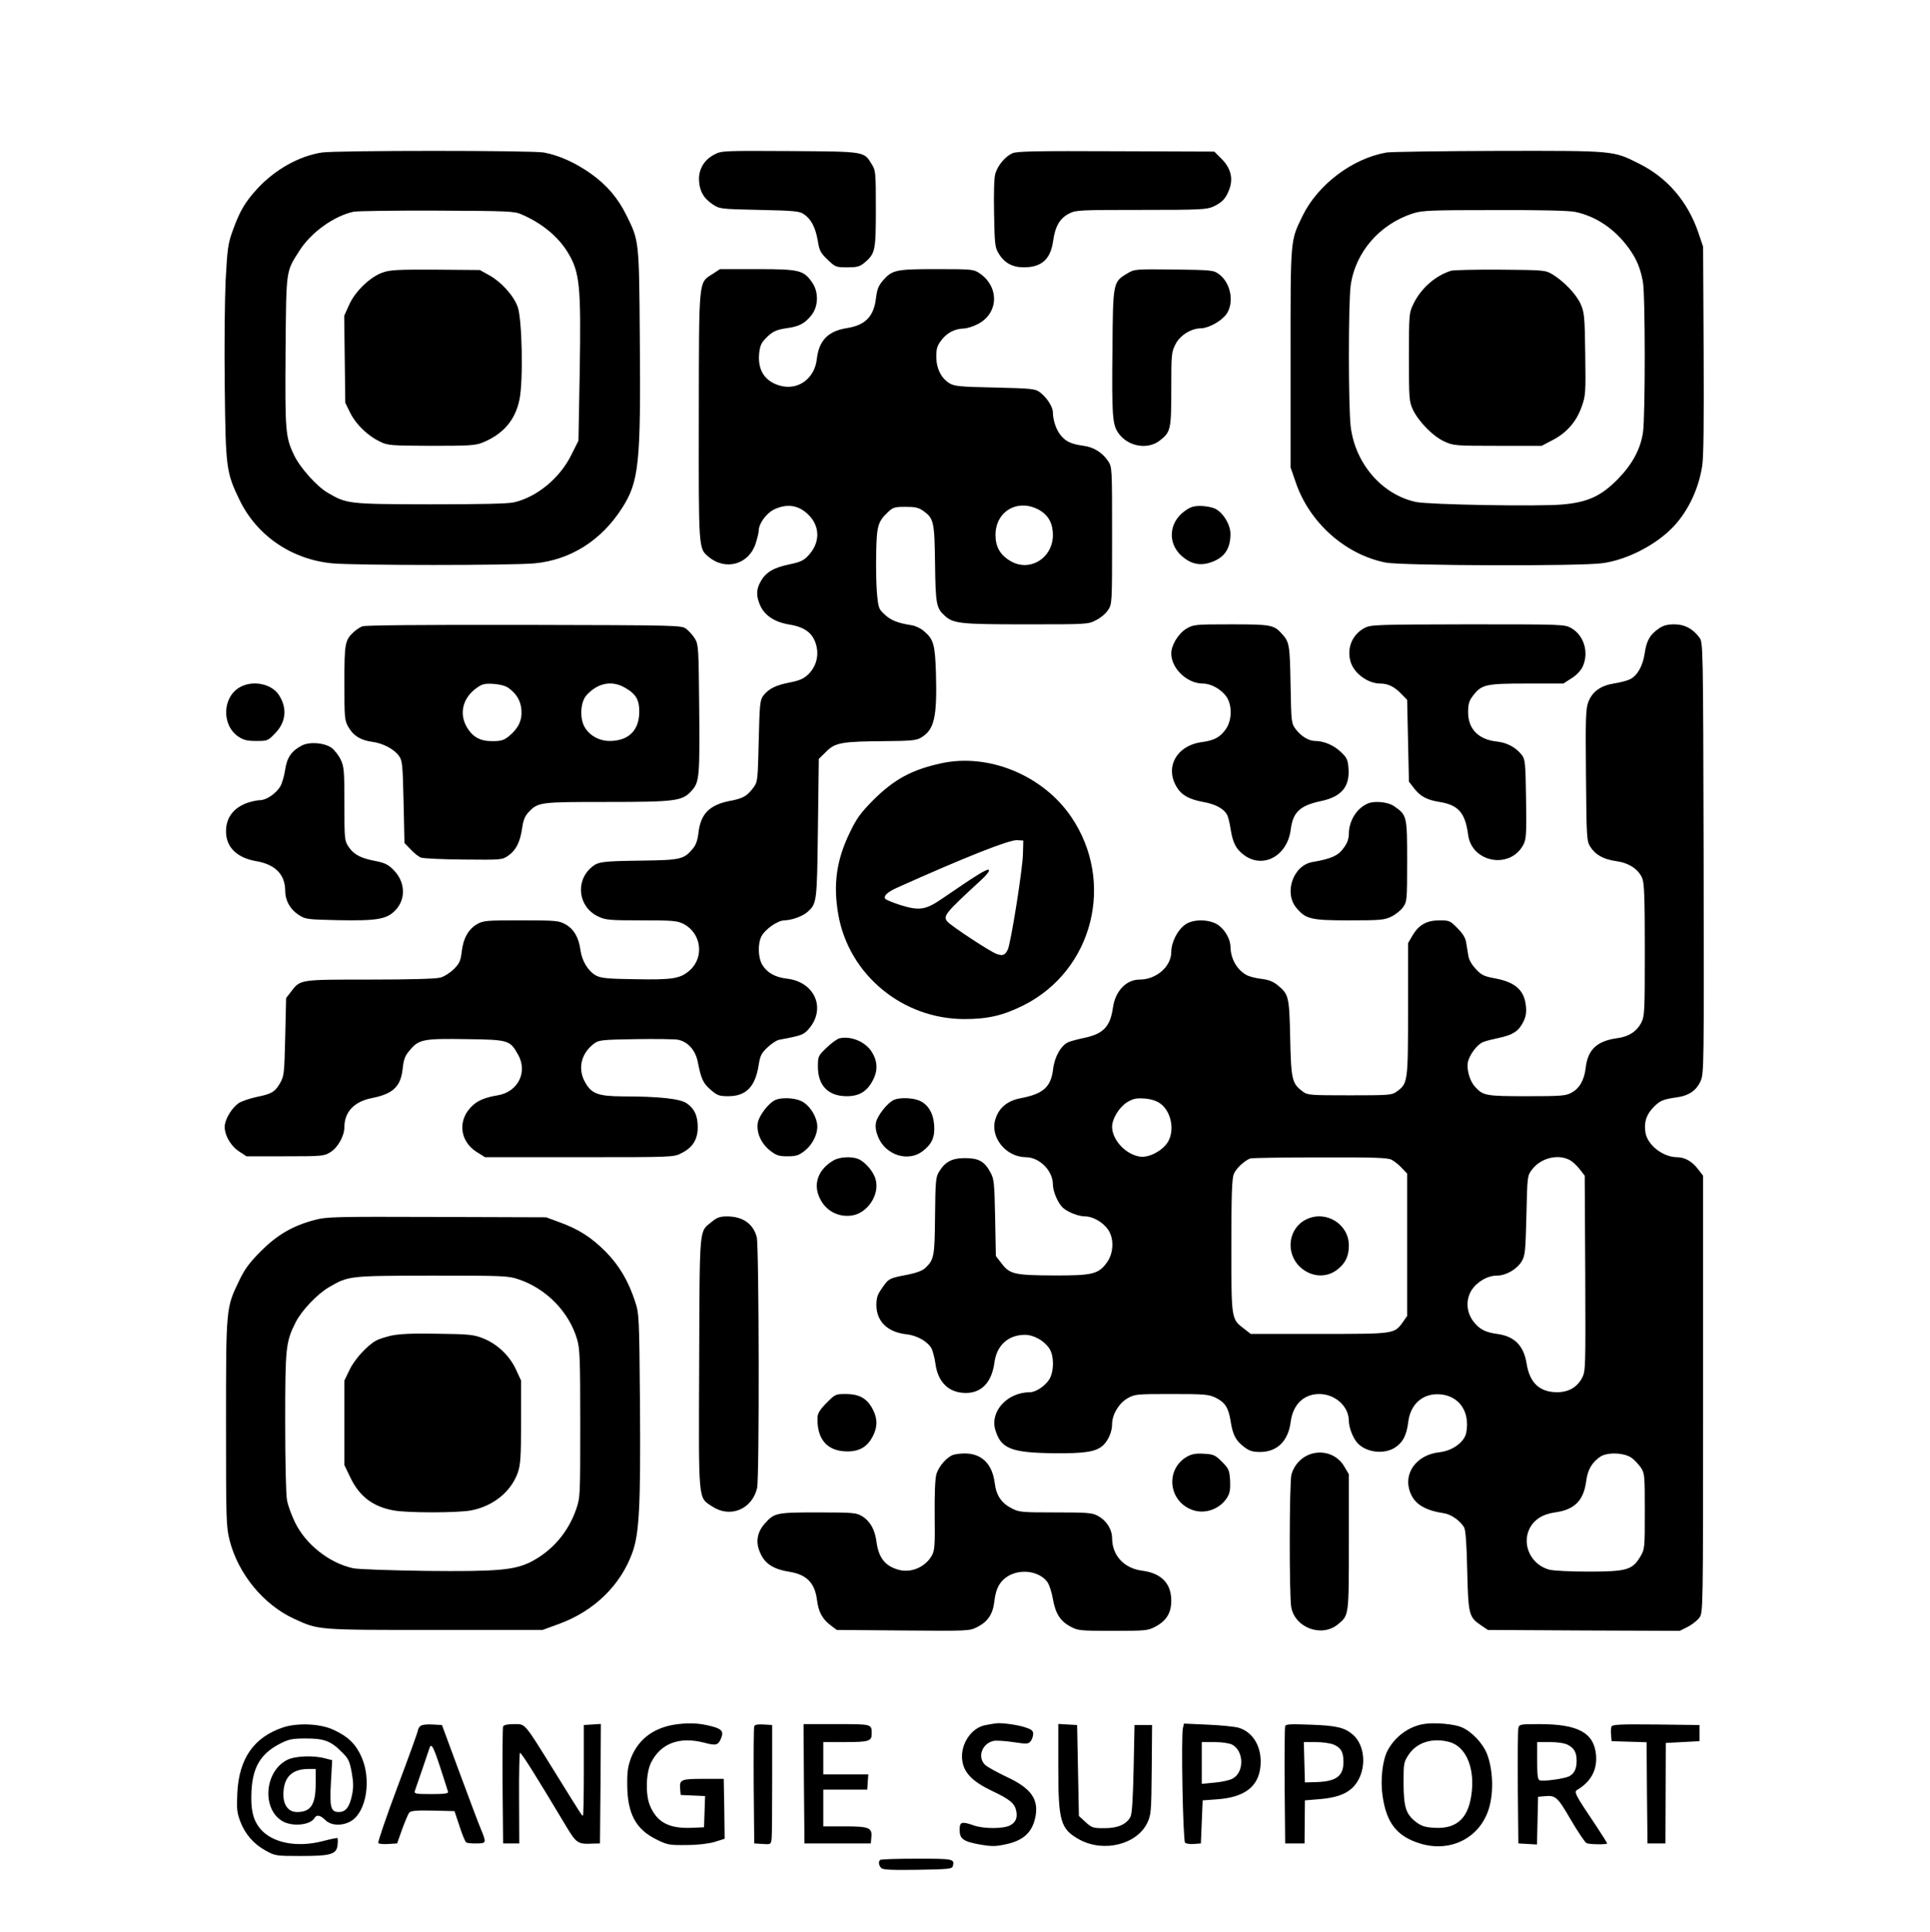 <svg xmlns="http://www.w3.org/2000/svg" width="1434.667" height="1436" viewBox="0 0 1076 1077"><path d="M179.5 85c-12.6 1.9-26 9.4-35.8 19.9-7 7.6-9.9 12.5-13.8 23.2-2.8 7.7-3.1 10-4.1 27.9-.5 10.7-.8 37.5-.5 59.5.5 45.4.8 47.7 8.2 63.1 9.7 20 29 33.2 51.7 35.4 12.3 1.2 100.6 1.2 112.9.0 20-1.9 37.2-12.8 48.7-30.8 9.5-14.8 10.5-25 9.9-95.2-.4-53.6-.4-53.8-7.2-67.5-4.9-10.1-11.2-17.4-20.2-23.8-8.7-6.1-17.6-10.1-26.1-11.7-6.5-1.2-115.8-1.2-123.7.0M291 119.6c11.5 5 20.5 12.6 25.8 21.5 6.4 10.8 7.2 18.2 6.4 66l-.7 38.5-3.9 7.8c-6.4 13.1-19.3 23.7-32.1 26.6-3.3.8-19.3 1.1-46.8 1.1-45.7-.1-46.3-.2-57.1-6.5-6.1-3.6-15.4-14-18.7-21-4.8-10.1-5-13.3-4.7-57.8.4-46 .1-44.1 7.7-56 6.5-10.3 19.4-19.5 30.3-21.8 2.4-.4 23.4-.7 46.8-.6 40 .2 42.8.3 47 2.2"/><path d="M213.6 151.8c-7.1 2.4-15.6 10.5-19 18.2l-2.7 6 .3 24.3.3 24.2 2.8 5.7c3.2 6.4 9.7 12.7 16.6 16 4.3 2.1 6.1 2.2 28.6 2.3 20.9.0 24.6-.2 28.5-1.8 11.5-4.7 18.2-12.4 20.6-23.9 2.2-10.3 1.5-45.2-1-51.8-2.2-6.2-9.2-13.9-15.7-17.5l-5.4-3-24.5-.2c-20.6-.1-25.3.1-29.4 1.5M398.5 86c-5.6 2.8-8.9 8-8.8 13.9.1 6.2 2.4 10.5 7.5 13.9 4.1 2.7 4.2 2.7 26.2 3.2 19.4.4 22.4.7 24.8 2.4 4 2.7 6.4 7.3 7.7 14.6.9 5.8 1.6 7 5.5 10.7 4.3 4.2 4.7 4.3 11 4.3 5.5.0 6.9-.4 9.6-2.6 6-5.1 6.3-6.7 6.3-30.1.0-19.9-.1-21.3-2.2-24.6-4.5-7.4-3.2-7.2-45.6-7.5-36.4-.2-38.2-.2-42 1.8M564.5 85.4c-4 1.7-8.2 6.7-9.6 11.4-.7 2.3-.9 10.6-.7 22.2.3 16.5.5 18.9 2.4 22 3.1 5.4 7.7 8 14.1 8 10 0 14.9-4.4 16.4-14.5 1.1-8.3 3.8-12.9 9-15.5 3.6-1.9 6-2 40.1-2 33.1.0 36.7-.2 40.3-1.9 5-2.3 7-4.6 8.9-9.7 2.2-6.2.7-11.7-4.3-16.8l-4.1-4.1-54.8-.2c-44-.2-55.3.0-57.7 1.1M773 85c-19 3.3-38.3 17.9-46.8 35.3-6.9 14.3-6.7 11.7-6.7 79.2v61l2.8 8.1c7.6 22.7 27.8 40.6 50.4 45 9.3 1.7 108.4 2.1 120.8.3 13.8-1.9 30-10.3 39.6-20.5 8.2-8.8 13.9-20.9 15.9-33.7.8-5 1-24.9.8-64.7l-.3-57.5-2.7-8c-5.9-17.2-17.3-30.5-33-38.3-14.6-7.3-13.2-7.2-78.3-7.1-31.9.1-60 .5-62.5.9m105.2 33.1c11.8 2.5 22.3 9.7 30 20.4 4.2 5.9 6.2 10.6 7.7 18.3 1.4 6.6 1.4 75.1.1 84.1-1.3 9.2-5.9 17.8-13.8 25.9-9.4 9.7-17.1 13.2-31.2 14.4-12.9 1.2-74.6.1-81.5-1.4-19-4-34.1-21.5-36.5-42.3-1.3-11.7-1.3-68.1.0-78.2 2.5-18.6 16.1-34.4 34.9-40.4 5-1.6 10.1-1.8 45.3-1.8 26-.1 41.5.3 45 1"/><path d="M809 150.9c-8.9 2.8-16.9 9.9-21.1 18.7-2.3 4.7-2.4 5.7-2.4 29.4.0 23.1.1 24.8 2.2 29.3 3.1 6.6 11.3 15 17.6 17.8 5 2.3 6.1 2.4 29.7 2.4h24.5l6.1-3.2q11.85-6.15 16.2-18.6c2.2-6.1 2.3-7.6 2-29.3-.3-21.4-.5-23.2-2.6-28-2.5-5.5-9.3-12.6-15.7-16.5-3.9-2.3-4.5-2.4-29-2.6-13.7-.1-26.1.2-27.5.6M397.3 152.7c-7.9 5.1-7.6 1.5-7.7 79-.1 74.9-.2 74 5.5 78.7 9.4 7.9 22.5 4.2 26.2-7.5.9-2.8 1.7-6 1.7-7.1.0-3.9 4.2-9.7 8.5-11.8 7.3-3.5 13.8-2.5 19.3 3 6.5 6.5 6.5 15.5-.1 22.6-2.7 2.9-4.5 3.7-10.7 5-8.7 1.8-13.1 4.4-15.9 9.5-2.6 4.5-2.6 8.2-.2 13.6 2.6 5.5 8.1 9.1 16.1 10.4 9.4 1.5 14 5.4 15.4 13.1 1 5.3-.8 10.8-4.7 14.6-2.6 2.5-4.8 3.5-10.4 4.6-7.8 1.5-11.8 3.5-14.8 7.4-1.8 2.5-2 4.7-2.5 25.2-.5 21-.6 22.7-2.6 25.5-3.8 5.2-5.9 6.5-13.4 7.9-11.4 2.2-16.4 7.2-17.6 17.8-.5 4.2-1.4 6.8-3.2 8.9-4.9 5.9-6.9 6.3-28.2 6.6-22.4.3-24.5.6-28.1 3.6-9.4 7.9-7.5 22.4 3.7 27.6 4 1.9 6.2 2.1 23.9 2.1s20 .2 23.6 2c9.9 5.1 11.7 18.6 3.4 25.9-5.3 4.6-9.5 5.3-30.4 4.9-15.5-.2-19.1-.6-21.9-2.1-4.3-2.4-7.8-8.1-8.6-14.2-.9-6.8-3.6-11.6-8.2-14.2-3.7-2.1-5-2.3-24.8-2.3-19.4.0-21.1.1-24.6 2.1-4.8 2.7-7.8 8-8.6 15.5-.6 5-1.3 6.5-4.3 9.5-2 2-5.4 4.2-7.6 4.8-2.6.7-16.6 1.1-39.3 1.1-39.2.0-38.8-.1-43.9 6.7l-2.8 3.6-.5 21.6c-.5 20.3-.6 21.8-2.8 25.7-3 5.1-4.6 6.1-13.5 7.9-3.9.9-8.3 2.4-9.7 3.4-3.5 2.5-6.8 7.7-7.6 11.7-.9 4.8 2.7 11.8 7.9 15.2l4.1 2.7h21.5c20.8.0 21.7-.1 25.3-2.3 4.2-2.6 7.8-9.1 7.8-14 0-8.4 5.5-14.2 15.1-16.1 12.1-2.4 16.3-6.4 17.4-16.5.6-5.4 1.3-7.2 4.2-10.5 4.9-5.8 7.6-6.3 31.5-5.9 23.3.3 24.1.6 28.5 8.4 5.7 9.8.2 21-11.2 22.9-6.7 1.1-10.9 2.8-13.8 5.5-8.7 7.7-7.7 19.8 1.9 26l4.8 3H323c52.5.0 52.6.0 57-2.3 6.2-3.1 9-7.6 9-14.4.0-6.4-1.8-10.3-6.1-13.3-3.5-2.6-15.5-3.9-35.9-3.9-13.5-.1-17.2-1.5-20.7-7.7-4.4-7.6-2.4-16.3 5-21.8 2.6-1.9 4.4-2.1 23-2.4 11.1-.2 21.7.0 23.5.3 5.6 1 9.9 5.8 11.2 12.3 1.9 9.7 3 12 7.3 15.7 3.6 3.1 4.7 3.5 9.7 3.5 9.9.0 15-5.2 16.9-17 .9-5.7 1.6-7 5-10.2 2.2-2.1 5-3.9 6.3-4.2 13.2-2.5 13.7-2.8 16.7-6.1 9.8-11.3 3.4-26.2-12.1-28-6.7-.8-11.1-3.3-13.8-7.7-2.4-4-2.6-11.7-.5-15.9 2.1-4 9.1-8.9 12.9-8.9 4-.1 10.2-2.3 12.8-4.7 5.2-4.7 5.3-5.1 5.8-46.5l.5-38.8 4.1-4c5-5.1 8.7-5.7 32.9-5.9 14.2-.1 17.4-.4 19.9-1.9 7.5-4.4 9.1-11.3 8.4-36-.5-16.1-1.3-18.9-6.8-23.5-1.7-1.5-4.7-2.9-6.8-3.2-7.6-1.2-11.5-2.7-14.9-5.9-3.4-3.1-3.6-3.6-4.4-12.2-.4-4.9-.6-15-.4-22.5.3-14.8 1-17.2 6.5-22.4 2.8-2.7 3.8-3 9.8-3 5.4.0 7.3.4 10 2.3 5.8 4.2 6.2 6 6.5 29.4.3 22.4.7 24.8 5.4 29 4.8 4.4 8.8 4.8 45.2 4.8 34 0 34.8.0 39.1-2.3 2.5-1.2 5.5-3.7 6.7-5.6 2.3-3.4 2.3-3.6 2.3-41.6.0-38.1.0-38.2-2.3-41.6-3.1-4.6-8-7.7-13.5-8.4-6.7-.9-9.9-2.3-12.7-5.7-2.6-3-4.5-8.6-4.5-12.9.0-3.1-3.4-8.4-7.3-11.3-2.6-1.9-4.5-2.1-25-2.6-19.5-.4-22.6-.7-25.4-2.4-4.6-2.8-7.3-8.3-7.3-14.8.0-4.6.5-6.2 3-9.4 3.2-4.1 7.5-6.2 12.5-6.3 1.7-.1 5.1-1.1 7.5-2.4 11.8-5.9 12.3-20.8 1.1-28.4-3.3-2.2-4.2-2.3-23.8-2.3-22.8.0-24.8.4-30 6.3-2.5 2.9-3.3 4.9-3.9 9.7-1.2 10.4-5.9 15.3-16.4 16.9-10.4 1.7-15.4 6.9-16.6 17.2C454.2 211 445 217.7 435 215c-8.4-2.3-12.5-8.4-11.8-17.5.4-4.4 1.1-6.2 3.4-8.6 3.9-4.1 6-5.1 12.1-6 6.8-.9 10-2.6 13.6-7.1 4-4.9 4.2-12.9.6-18.2-4.8-7-7.1-7.6-30.6-7.6h-20.9zm182.5 131.8c4.8 2.9 7.2 7.4 7.2 13.7.0 12.8-12.8 20.8-23.5 14.6-5.9-3.4-8.5-8-8.5-14.6.0-13.5 12.9-20.7 24.8-13.7m48.7-132.1c-8 4.8-8 4.8-8.3 42.1-.4 36.8.0 42 3.1 46.6 5.2 7.7 16.2 9.8 23.1 4.6 6.3-4.8 6.6-6.2 6.6-28.9.0-19.1.1-20.6 2.3-24.8 2.4-5 8.8-9 14.2-9 4.4-.1 11.6-4.1 14.3-8 4.4-6.5 2.4-17.2-4.1-22.1-3.1-2.3-3.7-2.4-25.2-2.7-21.8-.2-22-.2-26 2.2M660.3 285c-8.7 6.4-9.4 17.8-1.6 24.8 5.2 4.6 10.2 5.7 16.2 3.7 7.6-2.5 11.1-7.5 11.1-15.9.0-5.2-4.1-11.9-8.6-14.1-1.8-.8-5.4-1.5-8.1-1.5-3.9.0-5.8.6-9 3"/><path d="M202 349.1c-1.4.6-3.6 2-4.8 3.2-4.9 4.5-5.2 6.3-5.2 28.3.0 19.4.1 20.9 2.2 24.6 2.8 4.9 6.8 7.4 13.4 8.3 5.9.8 11.9 3.9 14.8 7.8 1.9 2.6 2.1 4.5 2.6 25.7l.5 22.9 3.5 3.6c1.9 2.1 4.5 4.1 5.7 4.5 1.2.5 11.8 1 23.7 1.1 21.2.2 21.6.2 25-2.2 4.2-2.9 6.6-7.5 7.7-15.3.6-4.3 1.5-6.7 3.6-8.9 5.3-5.6 6.1-5.7 43.6-5.7 38.9.0 42.3-.5 47.5-6.5 4.1-4.6 4.4-7.7 4-47.5-.3-31.4-.4-33.7-2.3-36.9-1.1-1.9-3.3-4.3-4.8-5.5-2.8-2.1-3.1-2.1-90.5-2.3-56.9-.1-88.6.2-90.2.8m81.7 34.5c4.4 3.3 6.6 7 7 12.1.5 5.7-1.7 10.3-6.9 14.6-2.8 2.3-4.5 2.8-9.1 2.8-7 .1-11.3-2.3-14.6-8.1-4.3-7.7-1.9-16.4 6-21.8 2.8-2 4.4-2.3 9.2-2 3.7.3 6.7 1.1 8.4 2.4m64.7-.3c6.2 3.5 8.1 6.8 8 13.7-.1 10.2-6.1 16-16.5 16-6.2.0-11.9-3.4-14.4-8.6-2.4-5.2-1.7-13.5 1.6-17 6.2-6.8 14.1-8.3 21.3-4.1M661.3 350.5c-4.4 2.7-8.3 9.1-8.3 13.7.0 8.4 8.8 16.8 17.6 16.8 4.6.0 10.3 3.2 13.2 7.4 3.2 4.7 3.1 12.9-.3 17.9-3.1 4.5-6.5 6.4-13.2 7.3-14.3 1.8-21.1 14-14.2 25.2 2.6 4.4 7 6.8 14.7 8.2 6.8 1.2 11.4 3.7 13.3 7.1.6 1.1 1.5 4.7 2 8.1 1.2 7.6 3 11 7.2 14.2 10.7 8.2 24.4.8 26.3-14 1.2-9.7 5.1-13.4 16.9-15.9 11.4-2.4 16.1-8 15.3-18.3-.4-4.9-.9-5.9-4.5-9.3-3.9-3.6-9.3-5.9-14.1-5.9-3.5.0-7.8-2.6-10.7-6.4-2.6-3.5-2.6-3.6-3-25-.4-22.1-.6-23.8-4.9-28.4-4.4-4.9-6.1-5.2-28.3-5.2-20.4.0-20.9.1-25 2.5M760.8 350c-6.8 3.6-10 11-7.9 18.6 1.8 6.6 9.6 12.4 16.6 12.4 4.4.0 8 1.8 12 6l3 3.1.5 22.8.5 22.8 2.8 3.6c3.4 4.5 7.2 6.6 14.3 7.7 10.5 1.7 14.3 6.1 15.9 18.3 2 15.5 23.3 19.4 30.7 5.7 1.7-3.2 1.9-5.5 1.6-25.5-.3-20.2-.5-22.2-2.3-24.6-3.3-4.3-8.3-7-14.2-7.6-10-1.1-15.8-7-15.8-16.2.0-4.7.5-6.4 2.7-9.3 4.8-6.3 7.1-6.8 30-6.8h20.4l4.5-2.9c2.7-1.6 5.2-4.3 6.2-6.4 3.7-7.8.9-17.5-6.3-21.6-3.7-2.1-4.6-2.1-57.6-2.1-51.4.1-54.1.2-57.6 2"/><path d="M925 350.2c-5.1 3.5-7 6.8-8 13.6-1 7.1-4 12.6-8 14.7-1.5.8-5.5 1.9-9 2.4-7.7 1.3-12.2 4.5-14.5 10.4-1.4 3.7-1.6 8.9-1.3 40.7.3 34.4.4 36.7 2.3 39.8 2.8 4.6 7.4 7.2 14.6 8.2 7.1 1 12.4 4.5 14.5 9.6 1.1 2.6 1.4 10.9 1.4 39.9.0 34.8-.1 36.8-2 40.6-2.5 4.8-6.8 7.6-13 8.5-11.5 1.5-16.7 6.3-17.9 16.2-.8 7.2-3.5 11.9-8.1 14.3-3.1 1.7-5.9 1.9-24.8 1.9-22.7.0-24.4-.3-28.8-5.2-2.9-3.1-4.7-9.3-4.1-13.4.7-4.2 5.2-10.3 8.6-11.6 1.4-.6 5.4-1.6 8.8-2.3 7.8-1.7 10.9-3.7 13.5-8.8 1.5-3 1.9-5.3 1.5-9-.8-8.6-5.8-13.2-16.8-15.3-6.5-1.2-7.9-1.8-11.1-5.3-2.3-2.4-3.9-5.2-4.2-7.5-.3-2-.9-5.3-1.2-7.3-.4-2.6-1.9-5-4.9-8-4-4.1-4.5-4.3-10-4.3-7.1.0-11.5 2.5-15 8.4l-2.5 4.3v36.9c0 40.6-.1 41.3-6.3 45.8-2.7 2-4.2 2.1-26.2 2.1-22.2.0-23.5-.1-26.2-2.1-6-4.5-6.5-6.5-7-29.6-.5-23.3-.8-24.6-6.9-29.6-2.6-2.1-5-3.1-9.1-3.6-3-.3-6.7-1.3-8.1-2-5.5-2.9-9.1-9.1-9.2-16-.1-4-2.7-8.8-6.4-11.7-4.5-3.5-13.9-3.9-18.6-.7-4.4 2.9-8 9.9-8 15.4.0 8.1-8.3 15.4-17.7 15.4-7.4.0-13.5 6.4-14.8 15.5-1.5 10.6-5.2 14.6-15.6 16.9-3.5.7-7.6 1.8-9.1 2.4-4.2 1.7-7.9 8.2-8.7 15.2-1.2 9.9-5.5 13.7-18 16.1-7.5 1.4-12.3 5.4-14.2 11.9-3 9.9 5.9 20.9 17 21 7.6.0 15.1 7.5 15.1 15.2.0 3.9 2.9 10.6 5.6 13 2.8 2.5 8.8 4.8 12.5 4.8 4.2.0 9.9 3.3 12.7 7.4 3.4 5 3.1 13.1-.7 18.3-4.7 6.5-8.1 7.3-29.9 7.2-21.5-.1-24.3-.7-28.8-6.7l-3.2-4.1-.4-21.3c-.4-19.5-.6-21.6-2.6-25.3-3.3-6.2-6.6-8-14.2-8-7.3.0-11.1 2-14.6 7.8-1.7 2.9-1.9 5.4-2.1 24.4-.2 22.6-.5 24.4-5.5 29.1-1.6 1.5-5 2.7-9.9 3.7-10.1 1.9-10.5 2.1-14.1 7.4-2.7 3.8-3.2 5.5-3.2 9.8.2 9 6.3 14.8 16.7 16 6 .6 12 4.1 14.1 8 .7 1.6 1.7 5.3 2.1 8.3 1.4 10.5 7.5 16.4 17 16.4 8.8.0 14.4-6 15.9-16.9 1.2-9.6 7.7-15.5 17-15.5 4.9.0 10.8 3.3 13.6 7.6 2.7 4 2.7 12.8.0 17.2-2.3 3.7-7.5 7.2-10.8 7.2-12.6.0-22.4 10.7-19.3 21 3.1 10.4 8.8 12.7 32.2 13 17.9.2 23.8-.8 27.8-4.3 3-2.8 5.1-7.7 5.1-11.9.0-5.3 3.7-11.5 8.4-14.3 4.2-2.4 4.8-2.5 24.6-2.5 18.5.0 20.8.2 24.6 2 5.4 2.6 7.3 5.6 8.5 13.2 1.2 7.7 2.9 10.8 7.5 14.3 2.9 2.2 4.7 2.8 8.9 2.8 9.6.0 15.8-6.2 17.1-17 1.3-9.5 7.3-15.3 15.9-15.3 8.9.0 16.5 6.9 16.5 15 0 3.6 2.3 9.6 4.8 12.3 4.7 5.2 14.5 6.5 20.7 2.7 4.5-2.8 6.7-6.9 7.6-14.3 1.2-10.3 8.4-16.4 18.1-15.5 8.2.8 13.8 6.4 14.6 14.7.3 3-.1 6.4-.8 8.2-2 4.8-8.1 8.7-14.8 9.4-12.8 1.5-20.3 12.2-15.8 22.8 2.5 6.2 8.2 9.6 18.8 11.2 3.9.6 9 4.2 11.1 7.9.8 1.4 1.4 9.4 1.7 24.1.6 24.6.9 25.8 7.8 30.5l3.7 2.5 53.5.3 53.5.2 4.4-2.2c2.5-1.3 5.4-3.6 6.5-5.1 2.1-2.8 2.1-3.3 2.1-124.6V655.3l-2.8-3.6c-3.3-4.4-7.4-6.7-11.9-6.7-7.6-.1-16.1-6.6-17.4-13.5-1-5.8.4-10.3 4.6-14.5 3.7-3.7 5-4.2 13.6-5.5 6.1-.9 10.3-3.9 12.5-8.9 1.9-4.3 1.9-7.5 1.7-124.4-.3-120-.3-120.1-2.4-122.9-3.7-4.9-8.2-7.3-13.9-7.3-3.8.0-6.1.6-8.5 2.2M646.9 615.1c6.3 4.6 8.2 15.5 3.9 21.9-3.2 4.7-10.3 8.3-15.1 7.7-8-1.1-15.6-9.2-15.7-16.6.0-4.5 3.9-10.9 8.3-13.7 3.6-2.1 5.1-2.4 9.8-2.1 3.8.3 6.7 1.3 8.8 2.8m128.9 31.3c1.5.8 4.1 2.8 5.7 4.6l3 3.1v79.4l-2.3 3.3c-4.9 6.8-4.5 6.7-46.8 6.7h-38.1l-3.6-2.8c-7.3-5.6-7.2-4.8-7.2-46.2.0-28.9.3-37.7 1.4-40.2 1.2-3 5.8-7.3 9.1-8.6.8-.3 18.3-.6 38.8-.6 30.3-.1 37.8.2 40 1.3m99.2.1c1.6.8 4.2 3.2 5.7 5.2l2.8 3.6.3 54.4c.2 52.5.2 54.4-1.7 58.2-2.8 5.3-7.5 8.1-14 8.1-9.7.0-15.3-5.2-17-16-1.6-10-6.8-15.2-16.4-16.5-6.7-.9-9.9-2.6-13.3-7-3.8-5-4.3-11.7-1.2-17 2.9-4.8 8.9-8.5 14.3-8.5 5.2.0 11.3-3.6 13.9-8 1.9-3.2 2.1-5.6 2.6-25.6.5-22 .5-22.1 3.2-25.6 4.8-6.3 14.2-8.7 20.8-5.3m34.8 166.2c1.5 1.1 3.7 3.5 5 5.3 2.1 3.2 2.2 4.2 2.2 24.3.0 20.8.0 21.1-2.6 25.5-4.3 7.2-7.5 8.2-28.9 8.2-9.9.0-19.7-.5-21.8-1.1-10-2.7-15.3-13.6-11.1-22.6 2.5-5.2 7.3-8.3 14.3-9.3 11.1-1.5 16.1-6.7 17.5-17.9.8-6.1 3.4-10.3 8-13.3 4.1-2.5 13.4-2.1 17.4.9"/><path d="M728.2 679.7c-10 4.9-11.7 18.7-3.4 26.5 6.3 5.8 15 6.3 21.2 1.1 4.3-3.5 6-7.4 6-13.1.0-12-12.9-19.9-23.8-14.5M134 382.9c-10 5.3-10.7 21.2-1.1 27.7 2.9 1.9 4.8 2.4 10 2.4 6.3.0 6.5-.1 10.6-4.4 6-6.2 6.7-14 2-21.2-4-6.2-14.3-8.4-21.5-4.5m34.4 32.6c-5.9 3-8.4 6.7-9.4 13.4-.5 3.4-1.7 7.6-2.7 9.4-2.4 4-7.8 7.7-11.3 7.7-1.5.0-4.7.7-7.1 1.5-7.8 2.8-11.9 8.3-11.9 15.9.0 8.8 6 14.7 16.8 16.6 10.7 1.8 16.2 7.5 16.2 16.6.0 5.2 2.7 10.2 7.3 13.2 3.9 2.6 4.5 2.7 22.1 3.1 21.8.4 27.2-.5 32-5.5 6-6.2 5.6-15.8-.9-22.4-3-3.1-4.9-4-9.8-5-8.5-1.6-12.4-3.6-15.3-7.9-2.3-3.5-2.4-4-2.4-24 0-18.7-.2-20.8-2.1-24.8-1.1-2.3-3.5-5.3-5.1-6.5-4-2.8-12.1-3.5-16.4-1.3m356.1 10c-16.3 3.6-26 8.9-37.6 20.4-7.1 7.2-9.3 10.2-13.1 18.1-7.5 15.4-9.4 29.1-6.4 46 6 33.4 35.8 58 70.3 58 13.1.0 21.6-2 33-7.7 38.7-19.5 51.2-68.7 26.5-105-15.8-23.2-46.2-35.7-72.7-29.8m45.8 50.5c-.2 8.6-6.8 50.1-8.5 53.4-1.6 3.1-2.7 3.5-6.2 2.3s-25.4-15.6-27.4-18c-2.6-3.1-1.4-4.6 18.7-23.1 3.1-2.8 4.9-5.2 4.4-5.7-.9-.9-6.8 2.8-26.5 16.3-8.8 6-12.4 6.5-22.7 3.3-4.4-1.4-8.3-3-8.6-3.6-1-1.5 1.3-3.7 6.4-6 37.4-16.8 62.8-26.9 67.1-26.6l3.5.2zM763 447.7c-6.3 2.4-10.9 9.5-11 16.9.0 2.9-.8 5.3-3 8.2-3 4.2-6.9 5.9-17.3 7.7-10.7 1.8-16.1 17.1-8.9 25.6 5.2 6.2 8.1 6.9 29.3 6.9 17.5.0 19.7-.2 23.6-2.1 2.3-1.1 5.3-3.5 6.5-5.2 2.2-3.1 2.3-3.9 2.3-25.9.0-25.2-.1-25.5-7.5-30.6-3.2-2.1-10.2-2.9-14-1.5m-294.8 131c-1.3.2-4.6 2.6-7.3 5.2-4.8 4.6-4.9 4.9-4.9 10.7.0 10.5 5.8 16.4 16.1 16.4 7.1.0 11.5-2.8 14.7-9.2 2.8-5.5 2.4-10.7-1.1-16-3.7-5.3-11.2-8.4-17.5-7.1M432.5 613c-3.7 1.5-9.2 8.5-10 12.7-.9 5.5 1.7 11.5 6.8 15.6 3.5 2.7 4.9 3.2 9.7 3.2 4.7.0 6.3-.5 9.4-2.9 4.9-3.7 8-10.5 7.1-15.5-.9-5.1-4.7-10.5-8.8-12.4-3.7-1.8-10.8-2.1-14.2-.7M498.5 613c-3.5 1.4-9.3 8.7-10.1 12.6-.5 2.6-.1 5 1.2 8.2 4.2 10.1 16.7 14 24.7 7.9 5.3-4 7-7.9 6.5-14.7-.5-6.7-3.5-11.6-8.4-13.6-3.6-1.5-10.7-1.8-13.9-.4m-34 33.9c-7.9 4.7-10.9 12.1-8.1 19.5 3 7.9 10.4 12.3 18.5 11.1 8.9-1.3 15.8-11.9 13.2-20.4-1.3-4.4-6-9.7-9.8-11.2-4-1.5-10.6-1-13.8 1M175.4 680c-12.2 3.2-20.9 8.3-30.1 17.5-6.4 6.5-9 10-12.1 16.6-7.2 14.9-7.2 15-7.2 79.2.0 53.9.1 57.7 2 65.2 4.8 18.8 18.9 36 36.2 43.9 13.5 6.2 12.6 6.1 78.3 6.1h60l9-3.3c19.6-7.1 34.5-21.5 41.1-39.9 3.8-10.7 4.6-25.7 4.2-82.3-.4-49.4-.5-50.7-2.7-57.5-3.8-11.6-8.9-20.2-16.5-27.9-8-8-15-12.5-25.8-16.4l-7.3-2.7-61-.2c-57-.2-61.5-.1-68.1 1.7m113.8 33.1c15.5 5.2 28.2 18.3 32.6 33.6 1.5 5 1.7 11.4 1.7 46.8.0 40.4.0 41.1-2.3 47.8-4.5 12.9-13.4 23.2-25.3 29.3-9.2 4.6-18.9 5.4-58.4 5-19.8-.3-38.1-.9-40.7-1.5-13.2-2.9-26.3-13.2-32.3-25.5-1.9-3.9-4-9.5-4.5-12.5-.6-3-1-22.4-1-43.5.0-41.5.3-44.6 5.8-55.5 3.3-6.6 12-15.8 18.7-19.7 10.9-6.3 10.9-6.3 57.3-6.4 40.1.0 42.6.1 48.4 2.1"/><path d="M218.3 744.4c-3.4.8-7.2 2-8.4 2.7-5 2.6-12.3 10.6-15 16.4l-2.9 6v47.1l3.3 6.9c5.1 10.6 12.6 16.3 24.2 18.4 7.6 1.4 35.4 1.4 43 0 12.4-2.3 22.4-10.4 26.2-21.1 1.5-4.6 1.8-8.5 1.8-28.3v-23l-2.9-6.3c-3.6-7.7-10.5-14.2-18.4-17.3-5.1-2-7.8-2.3-25.2-2.5-14-.3-21.2.1-25.7 1M396.7 681.1c-7 5.7-6.6 1.3-6.9 78.5-.3 78.9-.7 74.8 7.3 80.1 10 6.6 22.2 1.6 25-10.3 1.3-5.5 1.1-134.8-.2-139.9-2-7.4-7.8-11.5-16.6-11.5-3.9.0-5.6.6-8.6 3.1m64.2 100.8c-3.4 3.3-4.9 5.7-5.1 7.7-.6 12.5 5.3 19.4 16.7 19.4 7.2.0 11.7-3 14.7-9.7 2.3-5.2 1.8-9.8-1.4-15.2-3.1-5-7.3-7.1-14.2-7.1-5.7.0-6 .1-10.7 4.9M730.3 810.6c-5 1.8-8.8 6-10.3 11.2-1.2 4.5-1.3 67.7-.1 74.2 2.3 11.5 17.2 16.8 26.1 9.3 6.1-5 6-4.7 6-45.9v-37.7l-2.5-4.2c-3.8-6.7-11.8-9.5-19.2-6.9M532.2 810.7c-3.7.7-8.9 6.4-10.2 11.2-.7 2.7-1 11.1-.9 23 .2 15.7.0 19.1-1.4 21.8-3.5 6.6-11.5 10.2-18.6 8.3-7.7-2.1-11.3-6.7-12.5-16-.9-6.5-3.5-11.2-8-13.9-3.1-1.9-4.9-2.1-24.5-2.1-23.5.0-24.4.2-29.9 6.4-3.7 4.2-4.8 9.2-3.2 14 2.5 7.6 7.2 11.1 17.2 12.7 9.6 1.6 14.1 6.2 15.3 15.8.8 6.5 3 10.6 7.7 14.1l3.3 2.5 37 .3c36.8.3 37 .3 41.5-2 5.8-3 8.6-7.2 9.4-14.5s3.4-11.6 8.5-14.3c7.3-3.7 16.9-1.9 21.1 3.9 1 1.5 2.4 5.7 3 9.4 1.5 8.2 4.1 12.3 9.9 15.4 4.2 2.2 5.5 2.3 23.6 2.3s19.4-.1 23.6-2.3c6.2-3.3 8.9-7.7 8.9-14.5.0-9.6-5.5-15.3-16.1-16.7-10.2-1.3-16.8-8.4-16.9-18.1.0-5-3.2-10-8-12.5-3-1.7-5.9-1.9-23.5-1.9-18.8.0-20.4-.1-24.5-2.3-5.6-2.8-8.6-7.2-9.4-13.9-1.6-12.9-9.6-18.6-22.4-16.1M662 811.8c-12.2 6.7-10.9 24.4 2.2 29.6 7.1 2.9 15.7.0 19.9-6.6 1.6-2.6 1.9-4.6 1.7-9.6-.4-5.8-.7-6.6-4.5-10.4s-4.7-4.2-10-4.5c-4.4-.3-6.7.1-9.3 1.5M378 961c-12.8 1.5-21.8 7.9-26.1 18.6-1.8 4.8-2.3 7.7-2.2 15.4.1 15.9 4.8 24.6 16.1 30.2 6.2 3.1 7.3 3.3 16.7 3.2 6.4.0 12.1-.7 15.8-1.7l5.7-1.8-.2-16.7-.3-16.7h-11.3c-12.5.0-13.5.4-13 5.7l.3 3.3 6.8.3 6.8.3-.3 8.7-.3 8.7-7 .3c-12.4.5-19.2-3-23.1-12.3-2.6-6-2.3-18 .5-23.9 5.4-10.9 15.9-14.9 29.9-11.2 6.4 1.7 7.6 1.4 9.2-2.5 1.6-3.7.4-5.3-5.3-6.7-6.5-1.7-11.6-2-18.7-1.2M555 960.6c-.8.1-3.2.5-5.3.9-8.2 1.3-14.6 11-13.2 20 1 6.7 5.7 11.5 16.3 16.6 10 4.7 12.8 7 13.7 11 .9 4.1-.2 6.7-3.5 8.4-3.8 1.9-14.5 1.9-20 0-6.9-2.4-8-2.1-8 2.5.0 5 2.1 6.5 11.8 8.2 5.8 1 8.4 1 13.4-.1 10-2 15-6.4 16.9-14.7 2.3-10.3-2-16.6-16.1-23.1-5.2-2.5-10.5-5.4-11.7-6.5-4.5-4.2-2-11.8 4.4-13.4 1.3-.4 6.2-.1 11 .6 8 1.2 8.7 1.1 10-.6.7-1 1.3-2.8 1.3-4 0-1.8-1-2.5-4.7-3.7-4.8-1.5-13.5-2.6-16.3-2.1M794 960.9c-8.5 1.3-16.4 7.1-20.5 15-2.8 5.6-4 16.3-2.7 25.1 2.2 15.2 8 22.6 21.1 26.6 16.9 5.1 33.2-3.2 38.2-19.6 2.7-9 2.3-21.4-1-30.2-2.4-6.2-8.6-12.7-14.3-15.1-4.3-1.8-14.9-2.7-20.8-1.8m14.2 10.1c8.7 2.5 13.7 13.3 12.4 27.1-1.4 14.8-7.9 21.4-20.7 20.7-5.4-.3-7.3-.9-10.4-3.2-5.7-4.4-6.9-8.2-7-21.7.0-11 .1-11.7 2.8-15.8 4.6-7 13.4-9.7 22.9-7.1M157.9 962.8c-16.4 5.5-24.7 17.4-25.6 36.7-.4 8.5-.2 10.8 1.6 15.6 2.7 7.2 7.5 12.7 14.2 16.4 5.3 2.9 5.7 3 19.4 3 16.9.0 20.1-.9 20.7-6.1.2-2 .2-3.7-.1-3.9-.3-.1-4 .6-8.1 1.7-14.6 3.8-28.4 1-35-7-4-4.9-5.3-10.7-4.8-20.9.7-13.6 5.3-21.1 16.5-26.7 4.4-2.2 6.6-2.6 13.9-2.6 10.1.0 13.9 1.4 20 7.6 3.7 3.6 4.3 5 5.5 11.4 1 5.6 1 8.5.1 12.8-1.4 6.5-3.5 9.2-7.3 9.2-4.5.0-5.2-2.6-4.4-16.6l.7-12.3-3.9-1c-6.5-1.8-16.9-1.4-21.3.9-12.5 6.4-14.1 27.1-2.7 34 5.4 3.3 15.6 2.4 18-1.6 1.2-2.1 3.3-1.7 6.1 1.1 3.2 3.2 9.6 3.4 14.4.5 8.5-5.2 11.4-23.1 5.7-35.8-3.2-7.2-7.6-11.4-15.5-15-7.4-3.5-20-4-28.1-1.4M176 994c0 11.9-2.7 16-10.4 16-4.7.0-7.6-3.7-7.6-9.7.0-9.5 4.5-14.2 13.8-14.3h4.2zm58.2-31.8c-.6.6-1.2 1.7-1.2 2.3s-5.1 14.8-11.4 31.5c-6.3 16.8-11.1 30.9-10.7 31.3.5.5 3 .7 5.7.5l4.8-.3 2.8-7.9c1.6-4.3 3.3-8.5 4-9.3.8-1 3.9-1.3 13.2-1.1l12 .3 2.8 8.4c1.5 4.7 3.2 8.8 3.8 9.1.5.3 3.1.6 5.7.5 5.5.0 5.6-.3 2.4-8-1.2-2.8-6.5-16.9-11.9-31.5l-9.8-26.5-5.4-.3c-3.4-.2-6 .2-6.8 1m11.3 23.1c2.2 6.7 4.1 12.8 4.3 13.4.3 1-2.1 1.3-9.3 1.3-8.8.0-9.7-.2-9.2-1.8.3-.9 2.2-6.4 4.2-12.2s3.8-11.1 4-11.8c1-2.8 2.2-.5 6 11.1M280.5 962.3c-.3.7-.4 15.6-.3 33.2l.3 32h9l-.1-25.3c-.1-13.8.2-25.2.5-25.2.9.0 8.9 12.8 25.6 40.7 5.9 9.8 6.6 10.3 15 9.9l4-.1.3-33.3.2-33.3-4.7.3-4.8.3v25.3c0 13.8-.2 25.2-.5 25.2-.6.0.2 1.3-15.8-24.5-17.4-28-16.1-26.5-22.8-26.5-3.5.0-5.6.5-5.9 1.3M420.5 962.2c-.3.7-.4 15.7-.3 33.3l.3 32 4.6.3c4.6.3 4.7.3 5.1-3 .2-1.8.3-16.8.3-33.3v-30l-4.8-.3c-3.2-.2-4.9.1-5.2 1M448.2 994.2l.3 33.3h37l.3-3.5c.5-5.3-1.3-6-15-6H459v-20.5h24.5l.3-4.3.3-4.2H459v-18h12.3c13 0 14.7-.5 14.7-4.6.0-5.5.2-5.4-19.6-5.4H448zM590 984.8c0 30.6 1.2 34.7 11.9 40.6 13.5 7.3 32 2.7 37.8-9.5 2-4.3 2.2-6.1 2.4-29.5l.2-24.9h-9.8L632 986c-.4 17.6-.9 25.1-1.8 26.8-2.4 4.2-7.1 6.2-14.5 6.2-6.3.0-7-.2-10.5-3.4l-3.7-3.4-.5-25.4-.5-25.3-5.2-.3-5.3-.3zM659.5 963.1c-1.1 4.3.0 62.8 1.2 64 .5.5 2.8.9 4.9.7l3.9-.3.5-12 .5-12 8.2-.6c15.1-1.1 22.8-7 24-18.1 1.1-10.6-3.8-19.3-12.2-21.8-2.2-.6-9.9-1.4-17.2-1.7l-13.2-.6zm27.4 9.3c6.7 3.5 6.9 15.6.2 19-1.6.9-6.1 1.9-10 2.2l-7.1.7V971h7c4.2.0 8.2.6 9.9 1.4m29.6-10.3c-.3.8-.4 15.8-.3 33.4l.3 32h10.8l.1-12 .1-12 8.4-.7c11.6-1 17.8-4.1 21.4-10.7 4.6-8.3 3.2-19.7-2.9-25.1-4.7-4.1-9.1-5.2-24.1-5.7-10.7-.4-13.4-.3-13.8.8m27 10.3c4.1 1.7 5.5 4.2 5.5 9.6.0 7.9-3.9 10.9-14.8 11.3l-6.7.2-.3-11.3-.3-11.2h6.6c3.6.0 8.1.6 10 1.4M846.5 963.2c-.3 1.3-.4 16.2-.3 33.3l.3 31 5.2.3 5.2.3.3-13.3.3-13.3 3.4-.3c6.4-.6 7.3.1 14.9 13.2 4 6.8 8 12.7 8.8 13 2 .7 11.4.8 11.4.1.0-.3-2.6-4.5-5.8-9.3-12.3-18.3-12.8-19.4-10.8-20.6 7.6-4.5 11.2-11.2 10.4-19.6-1.2-12.2-10-17-31.5-17-10.8.0-11.3.1-11.8 2.2m27.5 9.3c3.7 1.9 5 4.3 5 9 0 4.4-1.3 7.1-4.2 8.6-2.5 1.3-14.5 3-16.4 2.2-1.1-.4-1.4-3-1.4-10.9V971h7c4.4.0 8.2.6 10 1.5m24.4-10.1c-.3.8-.4 2.9-.2 4.8l.3 3.3 9.7.3 9.8.3.2 28.2.3 28.2h10l.1-28 .1-28 9.4-.5 9.4-.5v-9l-24.3-.3c-20.2-.2-24.3.0-24.8 1.2M490.7 1036.7c-1.1 1-.8 3 .6 4.5 1 1 5.6 1.2 20.4 1 17-.3 19.1-.5 19.5-2 1.1-4.1.4-4.2-20.1-4.2-10.9.0-20.1.3-20.4.7"/></svg>